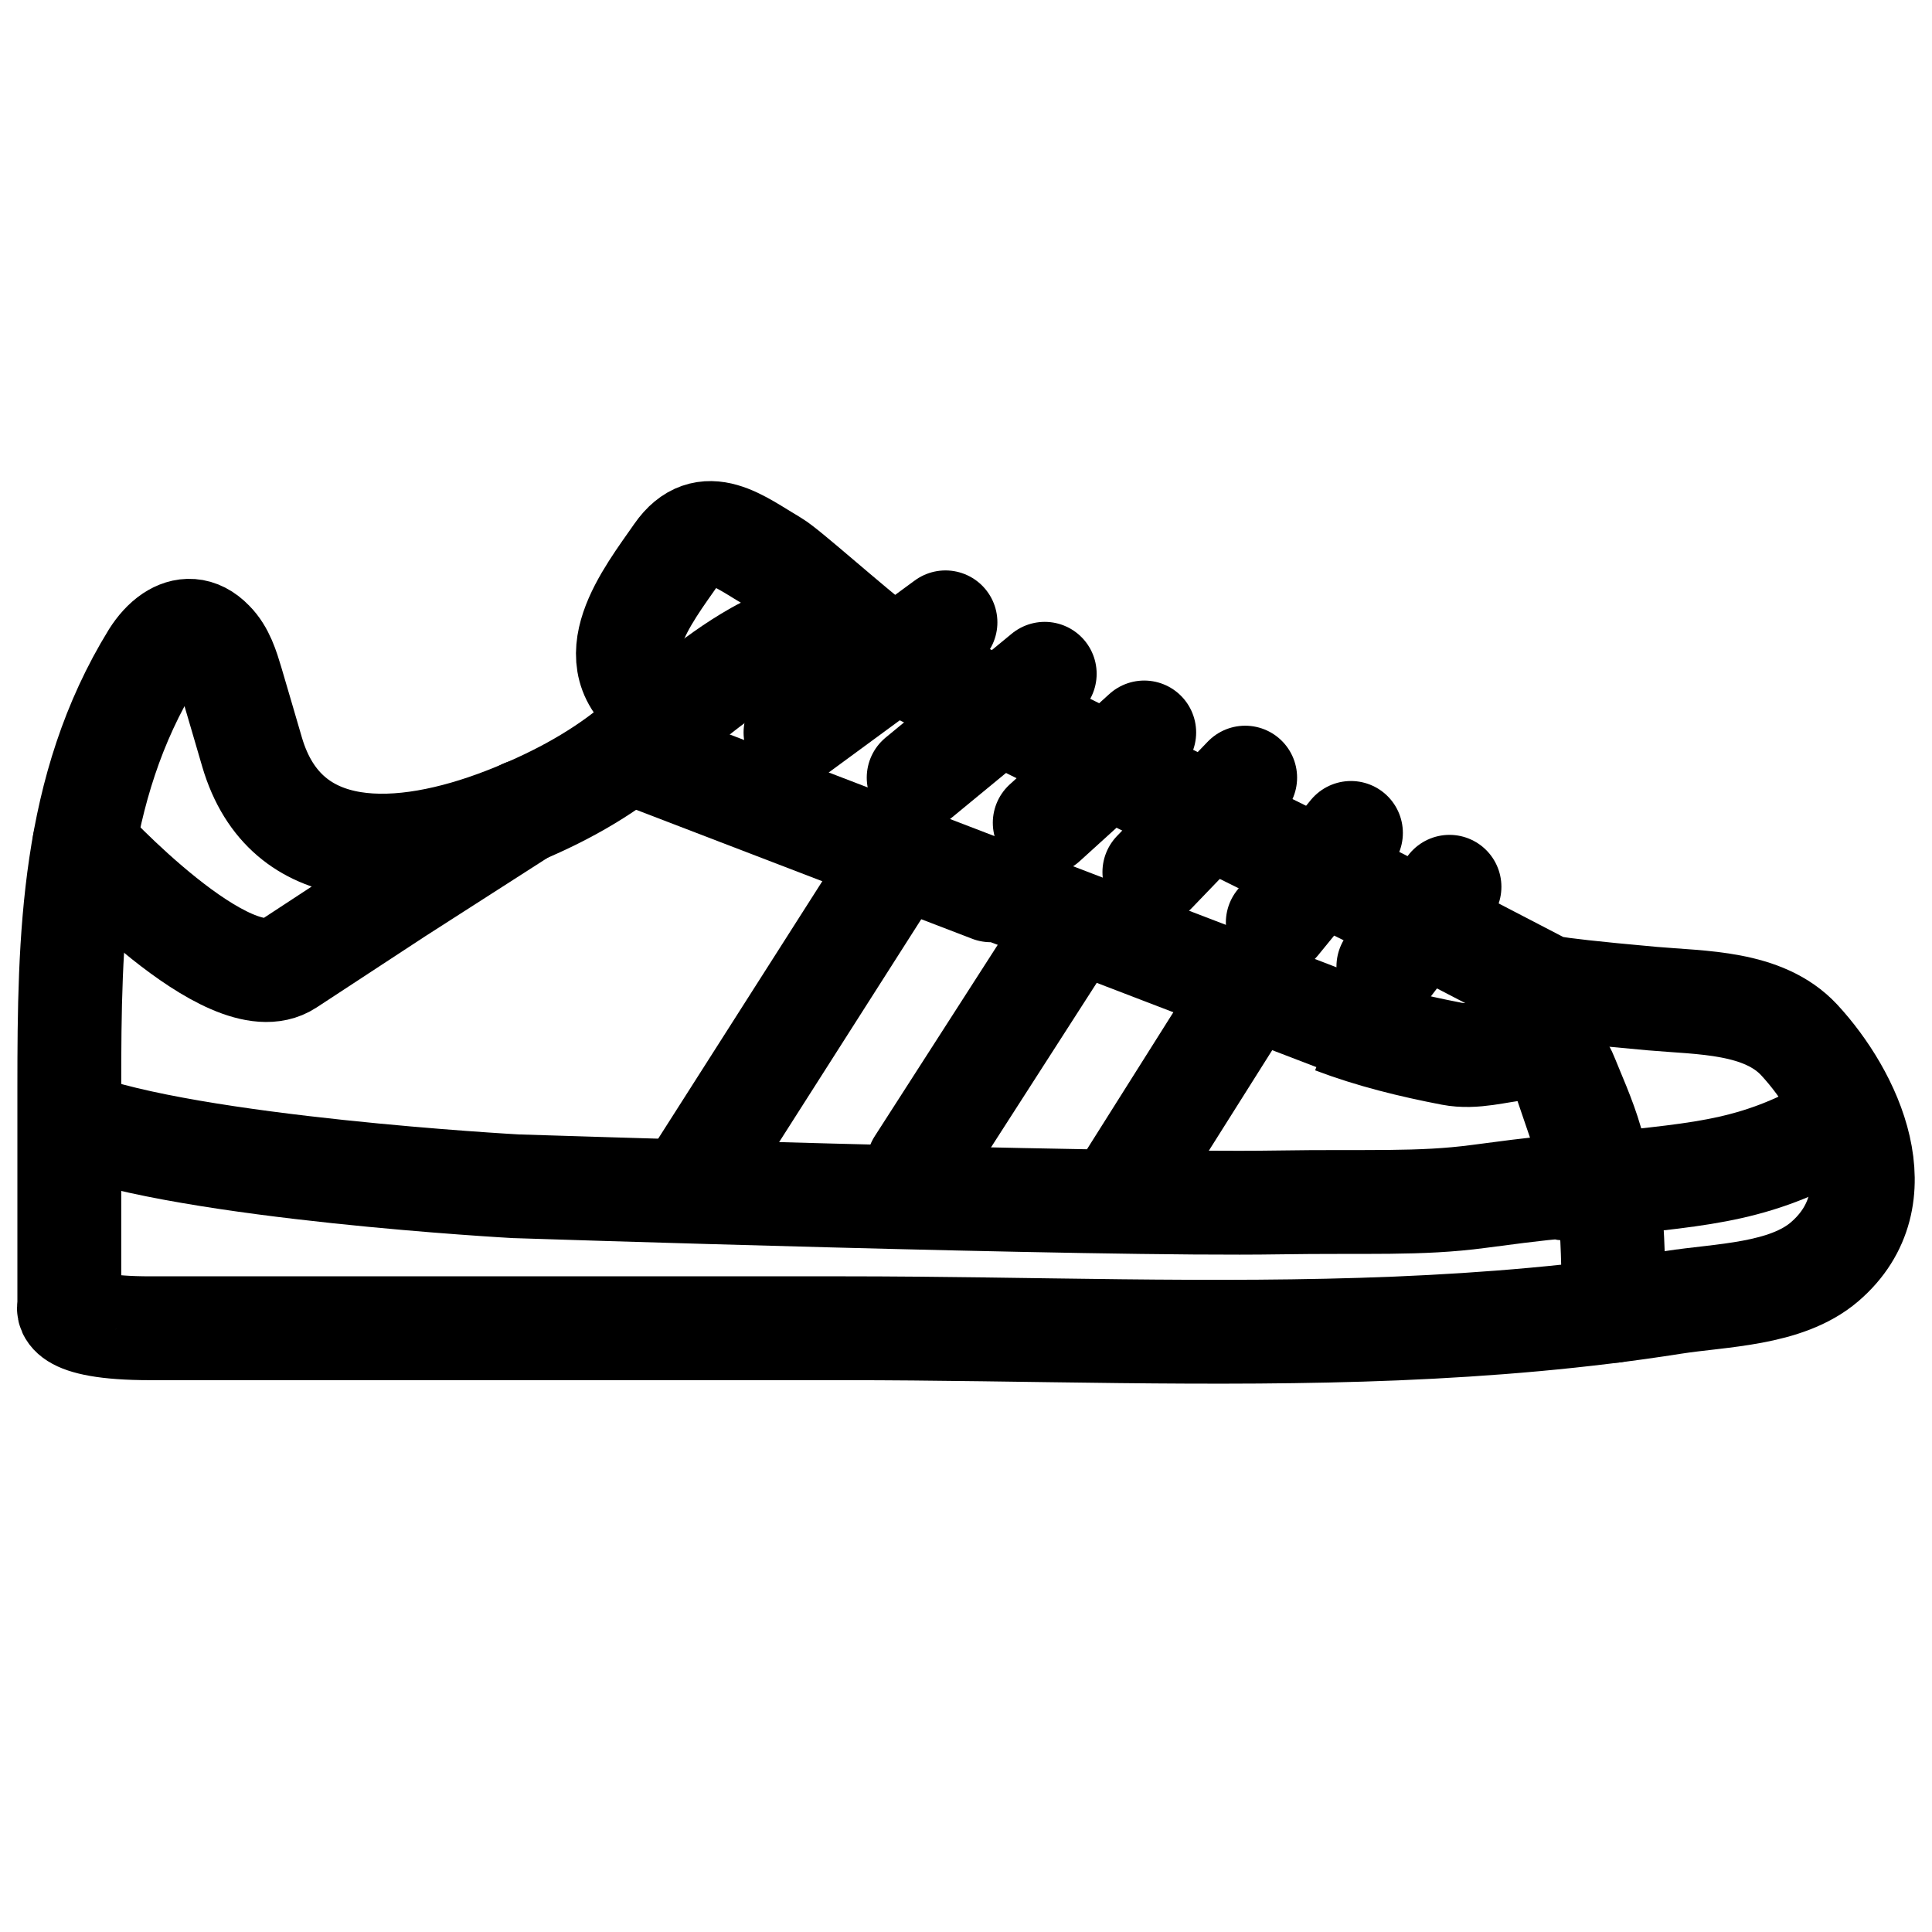 <?xml version="1.0" encoding="utf-8"?>
<!-- Generator: Adobe Illustrator 25.4.0, SVG Export Plug-In . SVG Version: 6.00 Build 0)  -->
<svg version="1.1" id="Layer_2" xmlns="http://www.w3.org/2000/svg" xmlns:xlink="http://www.w3.org/1999/xlink" x="0px" y="0px"
	 viewBox="0 0 800 800" style="enable-background:new 0 0 800 800;" xml:space="preserve">
<style type="text/css">
	.st0{fill:none;stroke:#000000;stroke-width:43;stroke-linecap:round;stroke-linejoin:round;stroke-miterlimit:10;}
</style>
<path class="st0" d="M71.1,263.6c-3,2-5.6,5-7.7,8.3c-33.7,54.7-34.7,116.3-34.7,178.3c0,0,0,90.6,0,90.6s-4.5,9.2,33.6,9.2
	c95.8,0,191.6,0,287.3,0c76.2,0,152.4,3.2,228.5,0.1c38.4-1.6,76.7-4.8,114.7-10.8c19.7-3.1,46.7-3.1,62.7-16.8
	c30.9-26.5,10.7-69-10.5-91.9c-14.8-15.9-40.4-15.3-60.8-17.1c-51.6-4.6-45.2-5.6-45.2-5.6L571.8,373c0,0-202-100.1-202.2-100.2
	c-20.2-10-35.2-14.3-56.4-2.3c-18.9,10.7-34.5,25.4-51.2,39.1c-15.7,12.8-34.3,22.4-53.2,29.7c-42.5,16.4-90.5,19.3-104.4-27.8
	c-2.8-9.7-5.7-19.4-8.5-29c-1.8-6-3.7-12.3-8.1-16.7C82,259.8,76.1,260.3,71.1,263.6z"/>
<path class="st0" d="M34.9,349.5c0,0,60.1,65.6,84.4,49.7c45-29.5,45-29.5,45-29.5l52.7-33.8"/>
<path class="st0" d="M268.4,314.2c0,0,283.7,108.9,283.8,108.9c15.8,6,32.2,10,48.8,13.2c19.2,3.7,39-12.6,47.9,10.3
	c4.1,10.5,20.1,44,6.5,45.2c-19.2,1.8,9.5-3.4-43,3.6c-24.6,3.3-46.6,1.9-83.3,2.5c-74.3,1.2-315.4-6.7-315.6-6.7
	c0,0-134.8-7.4-184-26.4"/>
<path class="st0" d="M272,290.8c-25.7-16.8-4-43.9,8.3-61.6c11.7-16.8,25.8-4.9,40.1,3.5c5.5,3.2,29.7,25.2,49.1,40.3"/>
<line class="st0" x1="391.5" y1="257.7" x2="329.4" y2="303.3"/>
<path class="st0" d="M380.4,322c17.4-14.3,34.8-28.7,52.2-43"/>
<line class="st0" x1="432.6" y1="340.7" x2="473.8" y2="303.3"/>
<line class="st0" x1="529.1" y1="382" x2="559.4" y2="344.9"/>
<line class="st0" x1="574.9" y1="400.2" x2="600.2" y2="367.2"/>
<line class="st0" x1="371.8" y1="355.8" x2="287" y2="488.8"/>
<path class="st0" d="M443.6,383.6c-25.4,39.5-37.9,59-63.3,98.5"/>
<line class="st0" x1="515.6" y1="412.3" x2="464.4" y2="493.5"/>
<path class="st0" d="M762.9,464.4c-34.5,20.4-55.8,21.5-99.8,26.2"/>
<path class="st0" d="M666.9,502.3c1.2,15.4,1.2,27.7,1.2,40.5"/>
<path class="st0" d="M636.2,412.3c10.2,30,20.5,60,30.7,89.9"/>
<line class="st0" x1="478" y1="361.1" x2="515.6" y2="322"/>
</svg>
